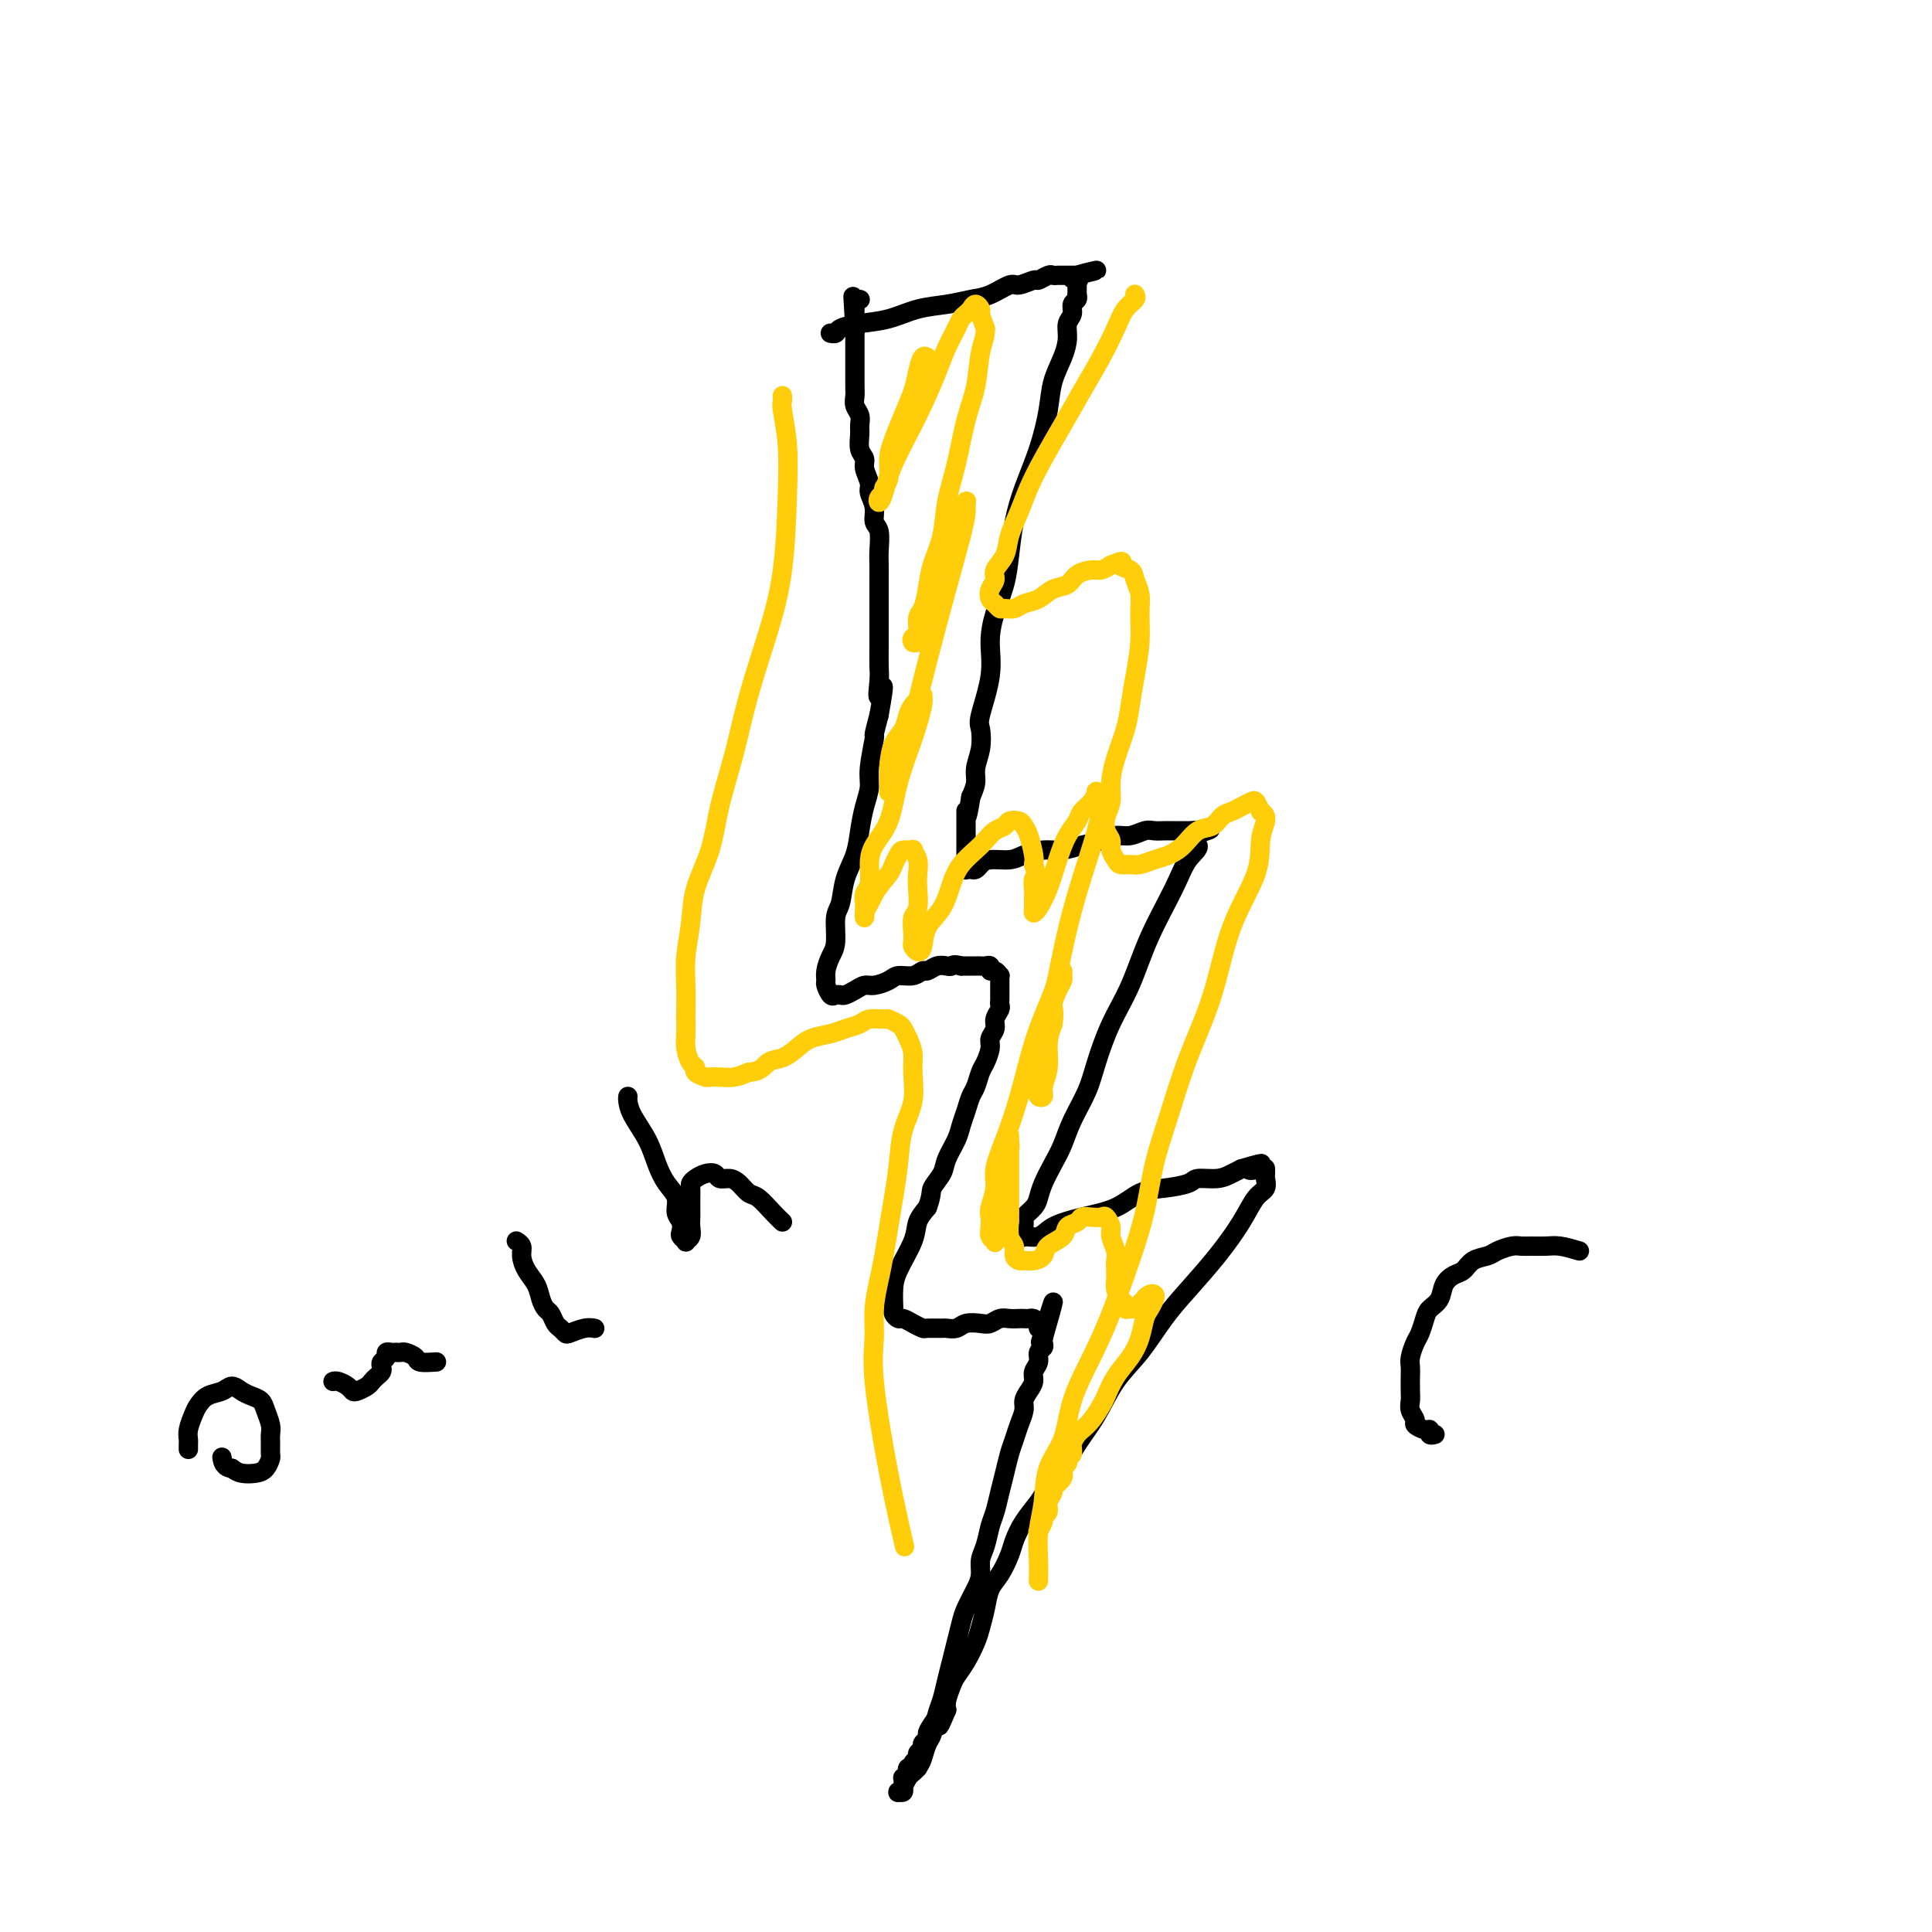 <svg viewBox='0 0 400 400' version='1.1' xmlns='http://www.w3.org/2000/svg' xmlns:xlink='http://www.w3.org/1999/xlink'><g fill='none' stroke='#000000' stroke-width='4' stroke-linecap='round' stroke-linejoin='round'><path d='M172,69c0.000,0.000 0.000,0.000 0,0c-0.000,-0.000 -0.001,-0.000 0,0c0.001,0.000 0.004,0.001 0,0c-0.004,-0.001 -0.014,-0.003 0,0c0.014,0.003 0.053,0.012 0,0c-0.053,-0.012 -0.196,-0.044 0,0c0.196,0.044 0.732,0.163 1,0c0.268,-0.163 0.269,-0.607 1,-1c0.731,-0.393 2.194,-0.736 4,-1c1.806,-0.264 3.956,-0.451 6,-1c2.044,-0.549 3.983,-1.461 6,-2c2.017,-0.539 4.110,-0.704 6,-1c1.890,-0.296 3.575,-0.725 5,-1c1.425,-0.275 2.590,-0.398 4,-1c1.410,-0.602 3.064,-1.682 4,-2c0.936,-0.318 1.154,0.125 2,0c0.846,-0.125 2.321,-0.818 3,-1c0.679,-0.182 0.563,0.147 1,0c0.437,-0.147 1.428,-0.772 2,-1c0.572,-0.228 0.727,-0.061 1,0c0.273,0.061 0.666,0.016 1,0c0.334,-0.016 0.610,-0.004 1,0c0.390,0.004 0.893,0.001 1,0c0.107,-0.001 -0.182,-0.000 0,0c0.182,0.000 0.833,0.000 1,0c0.167,-0.000 -0.151,-0.000 0,0c0.151,0.000 0.773,0.000 1,0c0.227,-0.000 0.061,-0.000 0,0c-0.061,0.000 -0.016,0.000 0,0c0.016,-0.000 0.005,-0.000 0,0c-0.005,0.000 -0.002,0.000 0,0'/><path d='M223,57c7.890,-1.916 2.114,-0.706 0,0c-2.114,0.706 -0.566,0.906 0,1c0.566,0.094 0.152,0.080 0,0c-0.152,-0.080 -0.041,-0.228 0,0c0.041,0.228 0.011,0.831 0,1c-0.011,0.169 -0.002,-0.095 0,0c0.002,0.095 -0.004,0.549 0,1c0.004,0.451 0.016,0.897 0,1c-0.016,0.103 -0.061,-0.139 0,0c0.061,0.139 0.227,0.658 0,1c-0.227,0.342 -0.847,0.505 -1,1c-0.153,0.495 0.162,1.320 0,2c-0.162,0.680 -0.802,1.214 -1,2c-0.198,0.786 0.047,1.824 0,3c-0.047,1.176 -0.386,2.490 -1,4c-0.614,1.510 -1.502,3.216 -2,5c-0.498,1.784 -0.606,3.645 -1,6c-0.394,2.355 -1.074,5.206 -2,8c-0.926,2.794 -2.097,5.533 -3,8c-0.903,2.467 -1.539,4.661 -2,7c-0.461,2.339 -0.749,4.824 -1,7c-0.251,2.176 -0.467,4.043 -1,6c-0.533,1.957 -1.383,4.003 -2,6c-0.617,1.997 -1.001,3.944 -1,6c0.001,2.056 0.389,4.220 0,7c-0.389,2.780 -1.553,6.176 -2,8c-0.447,1.824 -0.175,2.077 0,3c0.175,0.923 0.253,2.515 0,4c-0.253,1.485 -0.837,2.861 -1,4c-0.163,1.139 0.096,2.040 0,3c-0.096,0.960 -0.548,1.980 -1,3'/><path d='M201,165c-1.000,6.463 -1.000,3.619 -1,3c0.000,-0.619 0.000,0.986 0,2c-0.000,1.014 -0.000,1.437 0,2c0.000,0.563 0.000,1.265 0,2c-0.000,0.735 -0.000,1.502 0,2c0.000,0.498 0.000,0.726 0,1c-0.000,0.274 -0.001,0.595 0,1c0.001,0.405 0.003,0.893 0,1c-0.003,0.107 -0.012,-0.167 0,0c0.012,0.167 0.044,0.774 0,1c-0.044,0.226 -0.165,0.071 0,0c0.165,-0.071 0.618,-0.057 1,0c0.382,0.057 0.695,0.156 1,0c0.305,-0.156 0.601,-0.568 1,-1c0.399,-0.432 0.900,-0.886 2,-1c1.100,-0.114 2.800,0.110 4,0c1.200,-0.110 1.900,-0.554 3,-1c1.100,-0.446 2.601,-0.894 4,-1c1.399,-0.106 2.695,0.130 4,0c1.305,-0.130 2.618,-0.627 4,-1c1.382,-0.373 2.831,-0.622 4,-1c1.169,-0.378 2.056,-0.886 3,-1c0.944,-0.114 1.943,0.166 3,0c1.057,-0.166 2.171,-0.776 3,-1c0.829,-0.224 1.374,-0.060 2,0c0.626,0.060 1.333,0.016 2,0c0.667,-0.016 1.292,-0.004 2,0c0.708,0.004 1.498,0.001 2,0c0.502,-0.001 0.715,-0.000 1,0c0.285,0.000 0.643,0.000 1,0'/><path d='M247,172c7.186,-0.946 1.651,0.189 0,1c-1.651,0.811 0.583,1.299 1,2c0.417,0.701 -0.983,1.615 -2,3c-1.017,1.385 -1.652,3.240 -3,6c-1.348,2.760 -3.410,6.424 -5,10c-1.590,3.576 -2.709,7.064 -4,10c-1.291,2.936 -2.755,5.320 -4,8c-1.245,2.680 -2.273,5.654 -3,8c-0.727,2.346 -1.154,4.063 -2,6c-0.846,1.937 -2.111,4.094 -3,6c-0.889,1.906 -1.403,3.560 -2,5c-0.597,1.440 -1.278,2.666 -2,4c-0.722,1.334 -1.486,2.778 -2,4c-0.514,1.222 -0.779,2.224 -1,3c-0.221,0.776 -0.398,1.326 -1,2c-0.602,0.674 -1.628,1.473 -2,2c-0.372,0.527 -0.090,0.784 0,1c0.090,0.216 -0.011,0.392 0,1c0.011,0.608 0.135,1.649 0,2c-0.135,0.351 -0.529,0.012 0,0c0.529,-0.012 1.981,0.302 3,0c1.019,-0.302 1.604,-1.219 3,-2c1.396,-0.781 3.603,-1.427 6,-2c2.397,-0.573 4.982,-1.072 7,-2c2.018,-0.928 3.467,-2.286 5,-3c1.533,-0.714 3.149,-0.783 5,-1c1.851,-0.217 3.938,-0.583 5,-1c1.062,-0.417 1.099,-0.885 2,-1c0.901,-0.115 2.666,0.123 4,0c1.334,-0.123 2.238,-0.607 3,-1c0.762,-0.393 1.381,-0.697 2,-1'/><path d='M257,242c7.309,-2.170 3.082,-0.593 2,0c-1.082,0.593 0.979,0.204 2,0c1.021,-0.204 1.000,-0.222 1,0c-0.000,0.222 0.021,0.686 0,1c-0.021,0.314 -0.082,0.479 0,1c0.082,0.521 0.308,1.397 0,2c-0.308,0.603 -1.152,0.931 -2,2c-0.848,1.069 -1.702,2.879 -3,5c-1.298,2.121 -3.039,4.553 -5,7c-1.961,2.447 -4.141,4.908 -6,7c-1.859,2.092 -3.397,3.815 -5,6c-1.603,2.185 -3.272,4.832 -5,7c-1.728,2.168 -3.517,3.858 -5,6c-1.483,2.142 -2.661,4.736 -4,7c-1.339,2.264 -2.837,4.198 -4,6c-1.163,1.802 -1.989,3.473 -3,5c-1.011,1.527 -2.206,2.911 -3,4c-0.794,1.089 -1.185,1.884 -2,3c-0.815,1.116 -2.053,2.552 -3,4c-0.947,1.448 -1.601,2.907 -2,4c-0.399,1.093 -0.541,1.819 -1,3c-0.459,1.181 -1.236,2.818 -2,4c-0.764,1.182 -1.517,1.909 -2,3c-0.483,1.091 -0.697,2.547 -1,4c-0.303,1.453 -0.697,2.902 -1,4c-0.303,1.098 -0.516,1.845 -1,3c-0.484,1.155 -1.240,2.718 -2,4c-0.760,1.282 -1.523,2.282 -2,3c-0.477,0.718 -0.667,1.155 -1,2c-0.333,0.845 -0.809,2.099 -1,3c-0.191,0.901 -0.095,1.451 0,2'/><path d='M196,354c-2.598,6.168 -1.092,2.086 -1,1c0.092,-1.086 -1.228,0.822 -2,2c-0.772,1.178 -0.996,1.625 -1,2c-0.004,0.375 0.210,0.678 0,1c-0.210,0.322 -0.845,0.663 -1,1c-0.155,0.337 0.170,0.669 0,1c-0.170,0.331 -0.834,0.662 -1,1c-0.166,0.338 0.165,0.683 0,1c-0.165,0.317 -0.828,0.606 -1,1c-0.172,0.394 0.146,0.894 0,1c-0.146,0.106 -0.757,-0.183 -1,0c-0.243,0.183 -0.118,0.836 0,1c0.118,0.164 0.228,-0.162 0,0c-0.228,0.162 -0.793,0.813 -1,1c-0.207,0.187 -0.054,-0.090 0,0c0.054,0.090 0.011,0.546 0,1c-0.011,0.454 0.011,0.906 0,1c-0.011,0.094 -0.056,-0.171 0,0c0.056,0.171 0.211,0.778 0,1c-0.211,0.222 -0.789,0.060 -1,0c-0.211,-0.060 -0.056,-0.016 0,0c0.056,0.016 0.014,0.006 0,0c-0.014,-0.006 0.000,-0.006 0,0c-0.000,0.006 -0.015,0.017 0,0c0.015,-0.017 0.060,-0.064 0,0c-0.060,0.064 -0.223,0.238 0,0c0.223,-0.238 0.833,-0.890 1,-1c0.167,-0.110 -0.110,0.321 0,0c0.110,-0.321 0.607,-1.394 1,-2c0.393,-0.606 0.684,-0.745 1,-1c0.316,-0.255 0.658,-0.628 1,-1'/><path d='M190,366c0.643,-1.062 0.750,-1.217 1,-2c0.250,-0.783 0.644,-2.193 1,-3c0.356,-0.807 0.673,-1.009 1,-2c0.327,-0.991 0.665,-2.771 1,-4c0.335,-1.229 0.667,-1.908 1,-3c0.333,-1.092 0.666,-2.598 1,-4c0.334,-1.402 0.670,-2.700 1,-4c0.330,-1.300 0.653,-2.602 1,-4c0.347,-1.398 0.719,-2.892 1,-4c0.281,-1.108 0.471,-1.832 1,-3c0.529,-1.168 1.399,-2.781 2,-4c0.601,-1.219 0.935,-2.044 1,-3c0.065,-0.956 -0.137,-2.044 0,-3c0.137,-0.956 0.614,-1.781 1,-3c0.386,-1.219 0.681,-2.833 1,-4c0.319,-1.167 0.663,-1.887 1,-3c0.337,-1.113 0.667,-2.618 1,-4c0.333,-1.382 0.667,-2.639 1,-4c0.333,-1.361 0.663,-2.826 1,-4c0.337,-1.174 0.682,-2.058 1,-3c0.318,-0.942 0.611,-1.943 1,-3c0.389,-1.057 0.874,-2.170 1,-3c0.126,-0.830 -0.106,-1.377 0,-2c0.106,-0.623 0.549,-1.322 1,-2c0.451,-0.678 0.909,-1.333 1,-2c0.091,-0.667 -0.186,-1.344 0,-2c0.186,-0.656 0.834,-1.289 1,-2c0.166,-0.711 -0.151,-1.500 0,-2c0.151,-0.500 0.772,-0.712 1,-1c0.228,-0.288 0.065,-0.654 0,-1c-0.065,-0.346 -0.033,-0.673 0,-1'/><path d='M216,277c4.027,-14.012 1.094,-4.542 0,-1c-1.094,3.542 -0.349,1.156 0,0c0.349,-1.156 0.301,-1.080 0,-1c-0.301,0.080 -0.854,0.165 -1,0c-0.146,-0.165 0.116,-0.580 0,-1c-0.116,-0.420 -0.612,-0.844 -1,-1c-0.388,-0.156 -0.670,-0.043 -1,0c-0.330,0.043 -0.707,0.015 -1,0c-0.293,-0.015 -0.500,-0.018 -1,0c-0.500,0.018 -1.293,0.056 -2,0c-0.707,-0.056 -1.330,-0.207 -2,0c-0.670,0.207 -1.388,0.774 -2,1c-0.612,0.226 -1.117,0.113 -2,0c-0.883,-0.113 -2.142,-0.227 -3,0c-0.858,0.227 -1.314,0.794 -2,1c-0.686,0.206 -1.601,0.053 -2,0c-0.399,-0.053 -0.282,-0.004 -1,0c-0.718,0.004 -2.272,-0.037 -3,0c-0.728,0.037 -0.630,0.151 -1,0c-0.370,-0.151 -1.210,-0.566 -2,-1c-0.790,-0.434 -1.532,-0.888 -2,-1c-0.468,-0.112 -0.661,0.119 -1,0c-0.339,-0.119 -0.822,-0.588 -1,-1c-0.178,-0.412 -0.051,-0.767 0,-1c0.051,-0.233 0.026,-0.344 0,-1c-0.026,-0.656 -0.054,-1.855 0,-3c0.054,-1.145 0.190,-2.235 1,-4c0.810,-1.765 2.295,-4.206 3,-6c0.705,-1.794 0.630,-2.941 1,-4c0.370,-1.059 1.185,-2.029 2,-3'/><path d='M192,250c1.042,-2.769 0.646,-3.192 1,-4c0.354,-0.808 1.457,-2.001 2,-3c0.543,-0.999 0.527,-1.805 1,-3c0.473,-1.195 1.436,-2.780 2,-4c0.564,-1.220 0.729,-2.074 1,-3c0.271,-0.926 0.650,-1.924 1,-3c0.350,-1.076 0.672,-2.232 1,-3c0.328,-0.768 0.661,-1.150 1,-2c0.339,-0.850 0.683,-2.167 1,-3c0.317,-0.833 0.606,-1.182 1,-2c0.394,-0.818 0.894,-2.107 1,-3c0.106,-0.893 -0.182,-1.391 0,-2c0.182,-0.609 0.833,-1.329 1,-2c0.167,-0.671 -0.151,-1.292 0,-2c0.151,-0.708 0.773,-1.503 1,-2c0.227,-0.497 0.061,-0.696 0,-1c-0.061,-0.304 -0.017,-0.712 0,-1c0.017,-0.288 0.005,-0.454 0,-1c-0.005,-0.546 -0.004,-1.471 0,-2c0.004,-0.529 0.011,-0.663 0,-1c-0.011,-0.337 -0.041,-0.879 0,-1c0.041,-0.121 0.152,0.178 0,0c-0.152,-0.178 -0.565,-0.832 -1,-1c-0.435,-0.168 -0.890,0.151 -1,0c-0.110,-0.151 0.125,-0.773 0,-1c-0.125,-0.227 -0.611,-0.061 -1,0c-0.389,0.061 -0.682,0.016 -1,0c-0.318,-0.016 -0.663,-0.004 -1,0c-0.337,0.004 -0.668,0.001 -1,0c-0.332,-0.001 -0.666,-0.000 -1,0c-0.334,0.000 -0.667,0.000 -1,0'/><path d='M199,200c-1.654,-0.469 -1.791,-0.141 -2,0c-0.209,0.141 -0.492,0.094 -1,0c-0.508,-0.094 -1.242,-0.236 -2,0c-0.758,0.236 -1.539,0.851 -2,1c-0.461,0.149 -0.603,-0.166 -1,0c-0.397,0.166 -1.051,0.814 -2,1c-0.949,0.186 -2.193,-0.091 -3,0c-0.807,0.091 -1.175,0.550 -2,1c-0.825,0.450 -2.105,0.891 -3,1c-0.895,0.109 -1.406,-0.115 -2,0c-0.594,0.115 -1.272,0.569 -2,1c-0.728,0.431 -1.505,0.841 -2,1c-0.495,0.159 -0.707,0.068 -1,0c-0.293,-0.068 -0.668,-0.114 -1,0c-0.332,0.114 -0.622,0.389 -1,0c-0.378,-0.389 -0.843,-1.442 -1,-2c-0.157,-0.558 -0.004,-0.622 0,-1c0.004,-0.378 -0.139,-1.072 0,-2c0.139,-0.928 0.561,-2.092 1,-3c0.439,-0.908 0.895,-1.561 1,-3c0.105,-1.439 -0.141,-3.665 0,-5c0.141,-1.335 0.667,-1.781 1,-3c0.333,-1.219 0.471,-3.211 1,-5c0.529,-1.789 1.447,-3.374 2,-5c0.553,-1.626 0.741,-3.291 1,-5c0.259,-1.709 0.591,-3.460 1,-5c0.409,-1.540 0.897,-2.868 1,-4c0.103,-1.132 -0.179,-2.066 0,-4c0.179,-1.934 0.817,-4.867 1,-6c0.183,-1.133 -0.091,-0.467 0,-1c0.091,-0.533 0.545,-2.267 1,-4'/><path d='M182,148c1.702,-9.421 0.456,-4.973 0,-4c-0.456,0.973 -0.122,-1.528 0,-3c0.122,-1.472 0.033,-1.915 0,-3c-0.033,-1.085 -0.009,-2.811 0,-4c0.009,-1.189 0.002,-1.841 0,-3c-0.002,-1.159 -0.001,-2.826 0,-4c0.001,-1.174 0.001,-1.855 0,-3c-0.001,-1.145 -0.004,-2.753 0,-4c0.004,-1.247 0.016,-2.133 0,-3c-0.016,-0.867 -0.061,-1.717 0,-3c0.061,-1.283 0.228,-3.000 0,-4c-0.228,-1.000 -0.850,-1.283 -1,-2c-0.150,-0.717 0.171,-1.869 0,-3c-0.171,-1.131 -0.834,-2.241 -1,-3c-0.166,-0.759 0.166,-1.166 0,-2c-0.166,-0.834 -0.829,-2.096 -1,-3c-0.171,-0.904 0.151,-1.449 0,-2c-0.151,-0.551 -0.776,-1.106 -1,-2c-0.224,-0.894 -0.046,-2.127 0,-3c0.046,-0.873 -0.040,-1.387 0,-2c0.040,-0.613 0.207,-1.324 0,-2c-0.207,-0.676 -0.788,-1.318 -1,-2c-0.212,-0.682 -0.057,-1.404 0,-2c0.057,-0.596 0.015,-1.067 0,-2c-0.015,-0.933 -0.004,-2.329 0,-3c0.004,-0.671 0.001,-0.617 0,-1c-0.001,-0.383 -0.000,-1.202 0,-2c0.000,-0.798 0.000,-1.575 0,-2c-0.000,-0.425 -0.000,-0.499 0,-1c0.000,-0.501 0.000,-1.429 0,-2c-0.000,-0.571 -0.000,-0.786 0,-1'/><path d='M177,68c-0.773,-12.555 -0.207,-3.941 0,-1c0.207,2.941 0.054,0.210 0,-1c-0.054,-1.210 -0.011,-0.899 0,-1c0.011,-0.101 -0.011,-0.616 0,-1c0.011,-0.384 0.055,-0.639 0,-1c-0.055,-0.361 -0.211,-0.829 0,-1c0.211,-0.171 0.788,-0.046 1,0c0.212,0.046 0.061,0.013 0,0c-0.061,-0.013 -0.030,-0.007 0,0'/><path d='M39,300c0.000,0.000 0.000,0.000 0,0c-0.000,-0.000 -0.000,-0.000 0,0c0.000,0.000 0.000,0.000 0,0c-0.000,-0.000 -0.000,-0.000 0,0c0.000,0.000 0.000,0.001 0,0c-0.000,-0.001 -0.000,-0.003 0,0c0.000,0.003 0.000,0.013 0,0c-0.000,-0.013 -0.001,-0.047 0,0c0.001,0.047 0.003,0.174 0,0c-0.003,-0.174 -0.013,-0.651 0,-1c0.013,-0.349 0.047,-0.570 0,-1c-0.047,-0.430 -0.175,-1.070 0,-2c0.175,-0.930 0.651,-2.149 1,-3c0.349,-0.851 0.569,-1.335 1,-2c0.431,-0.665 1.074,-1.510 2,-2c0.926,-0.490 2.136,-0.626 3,-1c0.864,-0.374 1.383,-0.985 2,-1c0.617,-0.015 1.332,0.566 2,1c0.668,0.434 1.289,0.721 2,1c0.711,0.279 1.511,0.550 2,1c0.489,0.450 0.667,1.080 1,2c0.333,0.920 0.822,2.129 1,3c0.178,0.871 0.045,1.403 0,2c-0.045,0.597 -0.003,1.260 0,2c0.003,0.740 -0.033,1.558 0,2c0.033,0.442 0.136,0.508 0,1c-0.136,0.492 -0.511,1.410 -1,2c-0.489,0.590 -1.093,0.851 -2,1c-0.907,0.149 -2.116,0.185 -3,0c-0.884,-0.185 -1.442,-0.593 -2,-1'/><path d='M48,304c-1.689,-0.133 -1.911,-1.467 -2,-2c-0.089,-0.533 -0.044,-0.267 0,0'/><path d='M69,286c-0.000,0.000 -0.001,0.000 0,0c0.001,-0.000 0.002,-0.001 0,0c-0.002,0.001 -0.008,0.003 0,0c0.008,-0.003 0.030,-0.011 0,0c-0.030,0.011 -0.111,0.042 0,0c0.111,-0.042 0.415,-0.158 1,0c0.585,0.158 1.452,0.589 2,1c0.548,0.411 0.777,0.801 1,1c0.223,0.199 0.442,0.208 1,0c0.558,-0.208 1.456,-0.633 2,-1c0.544,-0.367 0.733,-0.676 1,-1c0.267,-0.324 0.611,-0.664 1,-1c0.389,-0.336 0.821,-0.668 1,-1c0.179,-0.332 0.103,-0.663 0,-1c-0.103,-0.337 -0.235,-0.679 0,-1c0.235,-0.321 0.837,-0.622 1,-1c0.163,-0.378 -0.112,-0.834 0,-1c0.112,-0.166 0.612,-0.042 1,0c0.388,0.042 0.665,0.001 1,0c0.335,-0.001 0.728,0.038 1,0c0.272,-0.038 0.424,-0.154 1,0c0.576,0.154 1.577,0.577 2,1c0.423,0.423 0.268,0.845 1,1c0.732,0.155 2.352,0.044 3,0c0.648,-0.044 0.324,-0.022 0,0'/><path d='M107,257c0.002,0.001 0.005,0.003 0,0c-0.005,-0.003 -0.016,-0.010 0,0c0.016,0.010 0.059,0.036 0,0c-0.059,-0.036 -0.219,-0.134 0,0c0.219,0.134 0.818,0.501 1,1c0.182,0.499 -0.053,1.132 0,2c0.053,0.868 0.396,1.972 1,3c0.604,1.028 1.471,1.981 2,3c0.529,1.019 0.719,2.104 1,3c0.281,0.896 0.653,1.603 1,2c0.347,0.397 0.669,0.486 1,1c0.331,0.514 0.672,1.455 1,2c0.328,0.545 0.641,0.696 1,1c0.359,0.304 0.762,0.761 1,1c0.238,0.239 0.311,0.260 1,0c0.689,-0.260 1.993,-0.801 3,-1c1.007,-0.199 1.716,-0.057 2,0c0.284,0.057 0.142,0.028 0,0'/><path d='M130,227c-0.035,0.201 -0.071,0.403 0,1c0.071,0.597 0.247,1.591 1,3c0.753,1.409 2.081,3.235 3,5c0.919,1.765 1.427,3.470 2,5c0.573,1.530 1.212,2.886 2,4c0.788,1.114 1.727,1.986 2,3c0.273,1.014 -0.119,2.170 0,3c0.119,0.830 0.749,1.333 1,2c0.251,0.667 0.124,1.497 0,2c-0.124,0.503 -0.243,0.679 0,1c0.243,0.321 0.850,0.788 1,1c0.150,0.212 -0.156,0.170 0,0c0.156,-0.170 0.774,-0.468 1,-1c0.226,-0.532 0.061,-1.298 0,-2c-0.061,-0.702 -0.017,-1.340 0,-2c0.017,-0.660 0.007,-1.343 0,-2c-0.007,-0.657 -0.010,-1.290 0,-2c0.010,-0.710 0.034,-1.498 0,-2c-0.034,-0.502 -0.126,-0.719 0,-1c0.126,-0.281 0.471,-0.626 1,-1c0.529,-0.374 1.244,-0.778 2,-1c0.756,-0.222 1.554,-0.263 2,0c0.446,0.263 0.541,0.828 1,1c0.459,0.172 1.281,-0.049 2,0c0.719,0.049 1.333,0.370 2,1c0.667,0.630 1.385,1.571 2,2c0.615,0.429 1.127,0.346 2,1c0.873,0.654 2.107,2.044 3,3c0.893,0.956 1.447,1.478 2,2'/></g>
<g fill='none' stroke='#FFCD0A' stroke-width='4' stroke-linecap='round' stroke-linejoin='round'><path d='M192,74c-0.000,-0.000 -0.000,-0.000 0,0c0.000,0.000 0.001,0.001 0,0c-0.001,-0.001 -0.003,-0.002 0,0c0.003,0.002 0.012,0.009 0,0c-0.012,-0.009 -0.044,-0.033 0,0c0.044,0.033 0.164,0.125 0,0c-0.164,-0.125 -0.611,-0.466 -1,0c-0.389,0.466 -0.721,1.740 -1,3c-0.279,1.260 -0.504,2.505 -1,4c-0.496,1.495 -1.261,3.241 -2,5c-0.739,1.759 -1.451,3.532 -2,5c-0.549,1.468 -0.935,2.630 -1,4c-0.065,1.370 0.192,2.946 0,4c-0.192,1.054 -0.833,1.585 -1,2c-0.167,0.415 0.141,0.713 0,1c-0.141,0.287 -0.730,0.562 -1,1c-0.270,0.438 -0.220,1.037 0,1c0.220,-0.037 0.611,-0.711 1,-2c0.389,-1.289 0.776,-3.192 2,-6c1.224,-2.808 3.283,-6.521 5,-10c1.717,-3.479 3.090,-6.725 4,-9c0.910,-2.275 1.357,-3.579 2,-5c0.643,-1.421 1.481,-2.960 2,-4c0.519,-1.040 0.717,-1.582 1,-2c0.283,-0.418 0.649,-0.713 1,-1c0.351,-0.287 0.685,-0.566 1,-1c0.315,-0.434 0.610,-1.024 1,-1c0.390,0.024 0.874,0.660 1,1c0.126,0.340 -0.107,0.383 0,1c0.107,0.617 0.553,1.809 1,3'/><path d='M204,68c0.118,1.563 -0.588,2.972 -1,5c-0.412,2.028 -0.529,4.677 -1,7c-0.471,2.323 -1.296,4.322 -2,7c-0.704,2.678 -1.288,6.035 -2,9c-0.712,2.965 -1.552,5.536 -2,8c-0.448,2.464 -0.502,4.819 -1,7c-0.498,2.181 -1.439,4.189 -2,6c-0.561,1.811 -0.742,3.427 -1,5c-0.258,1.573 -0.592,3.105 -1,4c-0.408,0.895 -0.891,1.154 -1,2c-0.109,0.846 0.156,2.279 0,3c-0.156,0.721 -0.733,0.728 -1,1c-0.267,0.272 -0.224,0.807 0,1c0.224,0.193 0.628,0.044 1,0c0.372,-0.044 0.712,0.017 1,-1c0.288,-1.017 0.525,-3.111 1,-5c0.475,-1.889 1.188,-3.573 2,-5c0.812,-1.427 1.724,-2.596 2,-4c0.276,-1.404 -0.085,-3.044 0,-4c0.085,-0.956 0.615,-1.230 1,-2c0.385,-0.770 0.625,-2.036 1,-3c0.375,-0.964 0.886,-1.627 1,-2c0.114,-0.373 -0.167,-0.457 0,-1c0.167,-0.543 0.783,-1.547 1,-2c0.217,-0.453 0.034,-0.356 0,0c-0.034,0.356 0.079,0.971 0,2c-0.079,1.029 -0.351,2.472 -1,5c-0.649,2.528 -1.675,6.142 -3,11c-1.325,4.858 -2.950,10.959 -4,15c-1.050,4.041 -1.525,6.020 -2,8'/><path d='M190,145c-2.023,6.419 -2.581,5.468 -3,6c-0.419,0.532 -0.701,2.549 -1,4c-0.299,1.451 -0.616,2.336 -1,3c-0.384,0.664 -0.835,1.105 -1,2c-0.165,0.895 -0.045,2.243 0,3c0.045,0.757 0.014,0.922 0,1c-0.014,0.078 -0.011,0.068 0,0c0.011,-0.068 0.030,-0.196 0,-1c-0.030,-0.804 -0.110,-2.285 0,-4c0.110,-1.715 0.410,-3.664 1,-5c0.590,-1.336 1.468,-2.060 2,-3c0.532,-0.940 0.717,-2.095 1,-3c0.283,-0.905 0.666,-1.561 1,-2c0.334,-0.439 0.621,-0.663 1,-1c0.379,-0.337 0.852,-0.789 1,-1c0.148,-0.211 -0.028,-0.182 0,0c0.028,0.182 0.260,0.516 0,2c-0.260,1.484 -1.012,4.118 -2,7c-0.988,2.882 -2.211,6.011 -3,9c-0.789,2.989 -1.143,5.836 -2,8c-0.857,2.164 -2.215,3.644 -3,5c-0.785,1.356 -0.995,2.587 -1,4c-0.005,1.413 0.195,3.008 0,4c-0.195,0.992 -0.784,1.380 -1,2c-0.216,0.620 -0.059,1.470 0,2c0.059,0.530 0.019,0.739 0,1c-0.019,0.261 -0.016,0.576 0,1c0.016,0.424 0.046,0.959 0,1c-0.046,0.041 -0.166,-0.412 0,-1c0.166,-0.588 0.619,-1.311 1,-2c0.381,-0.689 0.691,-1.345 1,-2'/><path d='M181,185c0.943,-1.586 2.299,-3.052 3,-4c0.701,-0.948 0.747,-1.380 1,-2c0.253,-0.620 0.713,-1.429 1,-2c0.287,-0.571 0.403,-0.904 1,-1c0.597,-0.096 1.676,0.045 2,0c0.324,-0.045 -0.108,-0.275 0,0c0.108,0.275 0.757,1.056 1,2c0.243,0.944 0.079,2.052 0,3c-0.079,0.948 -0.074,1.735 0,3c0.074,1.265 0.215,3.007 0,4c-0.215,0.993 -0.787,1.237 -1,2c-0.213,0.763 -0.068,2.046 0,3c0.068,0.954 0.058,1.578 0,2c-0.058,0.422 -0.164,0.642 0,1c0.164,0.358 0.596,0.855 1,1c0.404,0.145 0.779,-0.061 1,-1c0.221,-0.939 0.290,-2.611 1,-4c0.710,-1.389 2.063,-2.493 3,-4c0.937,-1.507 1.458,-3.416 2,-5c0.542,-1.584 1.105,-2.844 2,-4c0.895,-1.156 2.123,-2.208 3,-3c0.877,-0.792 1.405,-1.323 2,-2c0.595,-0.677 1.259,-1.499 2,-2c0.741,-0.501 1.560,-0.680 2,-1c0.440,-0.320 0.500,-0.780 1,-1c0.500,-0.220 1.441,-0.200 2,0c0.559,0.200 0.738,0.579 1,1c0.262,0.421 0.609,0.882 1,2c0.391,1.118 0.826,2.891 1,4c0.174,1.109 0.087,1.555 0,2'/><path d='M214,179c0.773,1.975 0.207,2.414 0,3c-0.207,0.586 -0.053,1.319 0,2c0.053,0.681 0.006,1.311 0,2c-0.006,0.689 0.029,1.438 0,2c-0.029,0.562 -0.121,0.937 0,1c0.121,0.063 0.456,-0.185 1,-1c0.544,-0.815 1.297,-2.196 2,-4c0.703,-1.804 1.358,-4.030 2,-6c0.642,-1.970 1.272,-3.684 2,-5c0.728,-1.316 1.553,-2.233 2,-3c0.447,-0.767 0.516,-1.383 1,-2c0.484,-0.617 1.383,-1.235 2,-2c0.617,-0.765 0.952,-1.676 1,-2c0.048,-0.324 -0.189,-0.060 0,0c0.189,0.060 0.805,-0.083 1,1c0.195,1.083 -0.033,3.391 -1,7c-0.967,3.609 -2.675,8.520 -4,13c-1.325,4.480 -2.268,8.529 -3,12c-0.732,3.471 -1.254,6.362 -2,9c-0.746,2.638 -1.716,5.021 -2,7c-0.284,1.979 0.119,3.553 0,5c-0.119,1.447 -0.760,2.767 -1,4c-0.240,1.233 -0.079,2.378 0,3c0.079,0.622 0.078,0.720 0,1c-0.078,0.280 -0.232,0.743 0,1c0.232,0.257 0.849,0.309 1,0c0.151,-0.309 -0.166,-0.980 0,-2c0.166,-1.020 0.814,-2.390 1,-4c0.186,-1.610 -0.090,-3.460 0,-5c0.090,-1.540 0.545,-2.770 1,-4'/><path d='M218,212c0.420,-2.765 -0.030,-3.176 0,-4c0.030,-0.824 0.542,-2.059 1,-3c0.458,-0.941 0.864,-1.588 1,-2c0.136,-0.412 0.003,-0.591 0,-1c-0.003,-0.409 0.124,-1.050 0,-1c-0.124,0.050 -0.498,0.791 -1,2c-0.502,1.209 -1.134,2.886 -2,5c-0.866,2.114 -1.968,4.665 -3,8c-1.032,3.335 -1.993,7.453 -3,11c-1.007,3.547 -2.060,6.522 -3,9c-0.940,2.478 -1.768,4.460 -2,6c-0.232,1.540 0.133,2.640 0,4c-0.133,1.360 -0.764,2.981 -1,4c-0.236,1.019 -0.078,1.438 0,2c0.078,0.562 0.076,1.268 0,2c-0.076,0.732 -0.227,1.492 0,2c0.227,0.508 0.832,0.766 1,1c0.168,0.234 -0.099,0.445 0,0c0.099,-0.445 0.566,-1.547 1,-3c0.434,-1.453 0.834,-3.257 1,-5c0.166,-1.743 0.097,-3.424 0,-5c-0.097,-1.576 -0.222,-3.047 0,-4c0.222,-0.953 0.792,-1.387 1,-2c0.208,-0.613 0.056,-1.407 0,-2c-0.056,-0.593 -0.015,-0.987 0,-1c0.015,-0.013 0.004,0.356 0,1c-0.004,0.644 -0.001,1.564 0,3c0.001,1.436 0.000,3.386 0,5c-0.000,1.614 -0.000,2.890 0,4c0.000,1.110 0.000,2.055 0,3'/><path d='M209,251c0.017,2.616 0.060,1.657 0,2c-0.060,0.343 -0.224,1.987 0,3c0.224,1.013 0.836,1.397 1,2c0.164,0.603 -0.121,1.427 0,2c0.121,0.573 0.646,0.894 1,1c0.354,0.106 0.536,-0.002 1,0c0.464,0.002 1.208,0.113 2,0c0.792,-0.113 1.631,-0.450 2,-1c0.369,-0.550 0.269,-1.314 1,-2c0.731,-0.686 2.293,-1.294 3,-2c0.707,-0.706 0.561,-1.509 1,-2c0.439,-0.491 1.465,-0.669 2,-1c0.535,-0.331 0.578,-0.814 1,-1c0.422,-0.186 1.222,-0.073 2,0c0.778,0.073 1.533,0.106 2,0c0.467,-0.106 0.647,-0.352 1,0c0.353,0.352 0.879,1.302 1,2c0.121,0.698 -0.164,1.146 0,2c0.164,0.854 0.775,2.115 1,3c0.225,0.885 0.063,1.393 0,2c-0.063,0.607 -0.027,1.314 0,2c0.027,0.686 0.045,1.350 0,2c-0.045,0.650 -0.153,1.284 0,2c0.153,0.716 0.565,1.512 1,2c0.435,0.488 0.891,0.667 1,1c0.109,0.333 -0.129,0.818 0,1c0.129,0.182 0.626,0.060 1,0c0.374,-0.060 0.626,-0.057 1,0c0.374,0.057 0.870,0.169 1,0c0.130,-0.169 -0.106,-0.620 0,-1c0.106,-0.380 0.553,-0.690 1,-1'/><path d='M237,269c0.883,0.368 0.090,0.287 0,0c-0.090,-0.287 0.523,-0.780 1,-1c0.477,-0.220 0.819,-0.166 1,0c0.181,0.166 0.201,0.445 0,1c-0.201,0.555 -0.624,1.386 -1,2c-0.376,0.614 -0.707,1.012 -1,2c-0.293,0.988 -0.550,2.567 -1,4c-0.450,1.433 -1.093,2.719 -2,4c-0.907,1.281 -2.078,2.557 -3,4c-0.922,1.443 -1.595,3.054 -2,4c-0.405,0.946 -0.543,1.226 -1,2c-0.457,0.774 -1.232,2.042 -2,3c-0.768,0.958 -1.531,1.604 -2,2c-0.469,0.396 -0.646,0.540 -1,1c-0.354,0.460 -0.884,1.236 -1,2c-0.116,0.764 0.181,1.517 0,2c-0.181,0.483 -0.841,0.697 -1,1c-0.159,0.303 0.183,0.696 0,1c-0.183,0.304 -0.890,0.518 -1,1c-0.110,0.482 0.378,1.232 0,2c-0.378,0.768 -1.622,1.554 -2,2c-0.378,0.446 0.110,0.552 0,1c-0.110,0.448 -0.818,1.238 -1,2c-0.182,0.762 0.161,1.497 0,2c-0.161,0.503 -0.827,0.774 -1,1c-0.173,0.226 0.146,0.407 0,1c-0.146,0.593 -0.756,1.598 -1,2c-0.244,0.402 -0.122,0.201 0,0'/><path d='M235,61c-0.004,-0.005 -0.007,-0.011 0,0c0.007,0.011 0.025,0.038 0,0c-0.025,-0.038 -0.092,-0.140 0,0c0.092,0.140 0.342,0.524 0,1c-0.342,0.476 -1.277,1.044 -2,2c-0.723,0.956 -1.236,2.298 -2,4c-0.764,1.702 -1.780,3.763 -3,6c-1.220,2.237 -2.644,4.649 -4,7c-1.356,2.351 -2.644,4.642 -4,7c-1.356,2.358 -2.782,4.784 -4,7c-1.218,2.216 -2.229,4.221 -3,6c-0.771,1.779 -1.302,3.330 -2,5c-0.698,1.670 -1.564,3.458 -2,5c-0.436,1.542 -0.443,2.837 -1,4c-0.557,1.163 -1.663,2.195 -2,3c-0.337,0.805 0.095,1.382 0,2c-0.095,0.618 -0.717,1.276 -1,2c-0.283,0.724 -0.227,1.515 0,2c0.227,0.485 0.626,0.662 1,1c0.374,0.338 0.722,0.835 1,1c0.278,0.165 0.486,-0.001 1,0c0.514,0.001 1.335,0.170 2,0c0.665,-0.170 1.174,-0.679 2,-1c0.826,-0.321 1.968,-0.454 3,-1c1.032,-0.546 1.953,-1.505 3,-2c1.047,-0.495 2.220,-0.528 3,-1c0.780,-0.472 1.168,-1.384 2,-2c0.832,-0.616 2.109,-0.935 3,-1c0.891,-0.065 1.398,0.124 2,0c0.602,-0.124 1.301,-0.562 2,-1'/><path d='M230,117c3.437,-1.430 2.031,-0.506 2,0c-0.031,0.506 1.313,0.594 2,1c0.687,0.406 0.717,1.132 1,2c0.283,0.868 0.819,1.880 1,3c0.181,1.120 0.008,2.349 0,4c-0.008,1.651 0.149,3.725 0,6c-0.149,2.275 -0.604,4.751 -1,7c-0.396,2.249 -0.732,4.272 -1,6c-0.268,1.728 -0.468,3.162 -1,5c-0.532,1.838 -1.398,4.082 -2,6c-0.602,1.918 -0.942,3.511 -1,5c-0.058,1.489 0.166,2.874 0,4c-0.166,1.126 -0.721,1.993 -1,3c-0.279,1.007 -0.283,2.154 0,3c0.283,0.846 0.853,1.389 1,2c0.147,0.611 -0.127,1.289 0,2c0.127,0.711 0.656,1.455 1,2c0.344,0.545 0.504,0.890 1,1c0.496,0.110 1.329,-0.014 2,0c0.671,0.014 1.180,0.165 2,0c0.820,-0.165 1.953,-0.645 3,-1c1.047,-0.355 2.010,-0.585 3,-1c0.990,-0.415 2.009,-1.014 3,-2c0.991,-0.986 1.956,-2.358 3,-3c1.044,-0.642 2.167,-0.554 3,-1c0.833,-0.446 1.375,-1.428 2,-2c0.625,-0.572 1.333,-0.736 2,-1c0.667,-0.264 1.292,-0.627 2,-1c0.708,-0.373 1.498,-0.754 2,-1c0.502,-0.246 0.715,-0.356 1,0c0.285,0.356 0.643,1.178 1,2'/><path d='M261,168c0.908,0.444 1.178,1.054 1,2c-0.178,0.946 -0.806,2.229 -1,4c-0.194,1.771 0.044,4.031 -1,7c-1.044,2.969 -3.372,6.646 -5,11c-1.628,4.354 -2.557,9.385 -4,14c-1.443,4.615 -3.400,8.813 -5,13c-1.600,4.187 -2.843,8.364 -4,12c-1.157,3.636 -2.226,6.731 -3,10c-0.774,3.269 -1.251,6.714 -2,10c-0.749,3.286 -1.771,6.415 -3,10c-1.229,3.585 -2.666,7.625 -4,11c-1.334,3.375 -2.567,6.085 -4,9c-1.433,2.915 -3.067,6.035 -4,9c-0.933,2.965 -1.164,5.776 -2,8c-0.836,2.224 -2.277,3.861 -3,6c-0.723,2.139 -0.730,4.780 -1,7c-0.270,2.220 -0.804,4.018 -1,6c-0.196,1.982 -0.053,4.149 0,6c0.053,1.851 0.015,3.386 0,4c-0.015,0.614 -0.008,0.307 0,0'/><path d='M162,82c-0.000,-0.000 -0.000,-0.001 0,0c0.000,0.001 0.000,0.003 0,0c-0.000,-0.003 -0.001,-0.012 0,0c0.001,0.012 0.004,0.046 0,0c-0.004,-0.046 -0.015,-0.173 0,0c0.015,0.173 0.055,0.645 0,1c-0.055,0.355 -0.205,0.591 0,2c0.205,1.409 0.764,3.989 1,7c0.236,3.011 0.149,6.453 0,11c-0.149,4.547 -0.362,10.197 -1,15c-0.638,4.803 -1.703,8.757 -3,13c-1.297,4.243 -2.827,8.776 -4,13c-1.173,4.224 -1.988,8.140 -3,12c-1.012,3.860 -2.223,7.665 -3,11c-0.777,3.335 -1.122,6.200 -2,9c-0.878,2.800 -2.288,5.536 -3,8c-0.712,2.464 -0.727,4.655 -1,7c-0.273,2.345 -0.806,4.843 -1,7c-0.194,2.157 -0.049,3.972 0,6c0.049,2.028 0.003,4.270 0,6c-0.003,1.730 0.036,2.950 0,4c-0.036,1.050 -0.146,1.931 0,3c0.146,1.069 0.549,2.325 1,3c0.451,0.675 0.949,0.769 1,1c0.051,0.231 -0.345,0.598 0,1c0.345,0.402 1.432,0.837 2,1c0.568,0.163 0.616,0.054 1,0c0.384,-0.054 1.103,-0.053 2,0c0.897,0.053 1.970,0.158 3,0c1.030,-0.158 2.015,-0.579 3,-1'/><path d='M155,222c2.620,-0.108 3.170,-1.377 4,-2c0.830,-0.623 1.940,-0.601 3,-1c1.060,-0.399 2.070,-1.220 3,-2c0.930,-0.780 1.781,-1.519 3,-2c1.219,-0.481 2.807,-0.703 4,-1c1.193,-0.297 1.992,-0.669 3,-1c1.008,-0.331 2.224,-0.621 3,-1c0.776,-0.379 1.111,-0.845 2,-1c0.889,-0.155 2.332,0.002 3,0c0.668,-0.002 0.561,-0.164 1,0c0.439,0.164 1.424,0.653 2,1c0.576,0.347 0.745,0.552 1,1c0.255,0.448 0.598,1.139 1,2c0.402,0.861 0.865,1.894 1,3c0.135,1.106 -0.058,2.286 0,4c0.058,1.714 0.366,3.962 0,6c-0.366,2.038 -1.408,3.868 -2,6c-0.592,2.132 -0.736,4.568 -1,7c-0.264,2.432 -0.649,4.862 -1,7c-0.351,2.138 -0.668,3.984 -1,6c-0.332,2.016 -0.680,4.201 -1,6c-0.320,1.799 -0.613,3.212 -1,5c-0.387,1.788 -0.867,3.952 -1,6c-0.133,2.048 0.080,3.980 0,6c-0.080,2.020 -0.455,4.129 0,9c0.455,4.871 1.738,12.504 3,19c1.262,6.496 2.503,11.856 3,14c0.497,2.144 0.248,1.072 0,0'/></g>
<g fill='none' stroke='#000000' stroke-width='4' stroke-linecap='round' stroke-linejoin='round'><path d='M297,297c-0.031,0.009 -0.063,0.017 0,0c0.063,-0.017 0.219,-0.060 0,0c-0.219,0.060 -0.814,0.224 -1,0c-0.186,-0.224 0.037,-0.836 0,-1c-0.037,-0.164 -0.336,0.122 -1,0c-0.664,-0.122 -1.695,-0.650 -2,-1c-0.305,-0.350 0.114,-0.520 0,-1c-0.114,-0.480 -0.762,-1.270 -1,-2c-0.238,-0.730 -0.064,-1.402 0,-2c0.064,-0.598 0.020,-1.123 0,-2c-0.020,-0.877 -0.017,-2.107 0,-3c0.017,-0.893 0.046,-1.450 0,-2c-0.046,-0.550 -0.168,-1.092 0,-2c0.168,-0.908 0.626,-2.182 1,-3c0.374,-0.818 0.663,-1.181 1,-2c0.337,-0.819 0.723,-2.093 1,-3c0.277,-0.907 0.445,-1.446 1,-2c0.555,-0.554 1.499,-1.122 2,-2c0.501,-0.878 0.561,-2.067 1,-3c0.439,-0.933 1.257,-1.612 2,-2c0.743,-0.388 1.410,-0.486 2,-1c0.590,-0.514 1.103,-1.444 2,-2c0.897,-0.556 2.179,-0.737 3,-1c0.821,-0.263 1.182,-0.606 2,-1c0.818,-0.394 2.094,-0.838 3,-1c0.906,-0.162 1.442,-0.041 2,0c0.558,0.041 1.139,0.001 2,0c0.861,-0.001 2.001,0.038 3,0c0.999,-0.038 1.857,-0.154 3,0c1.143,0.154 2.572,0.577 4,1'/></g>
</svg>